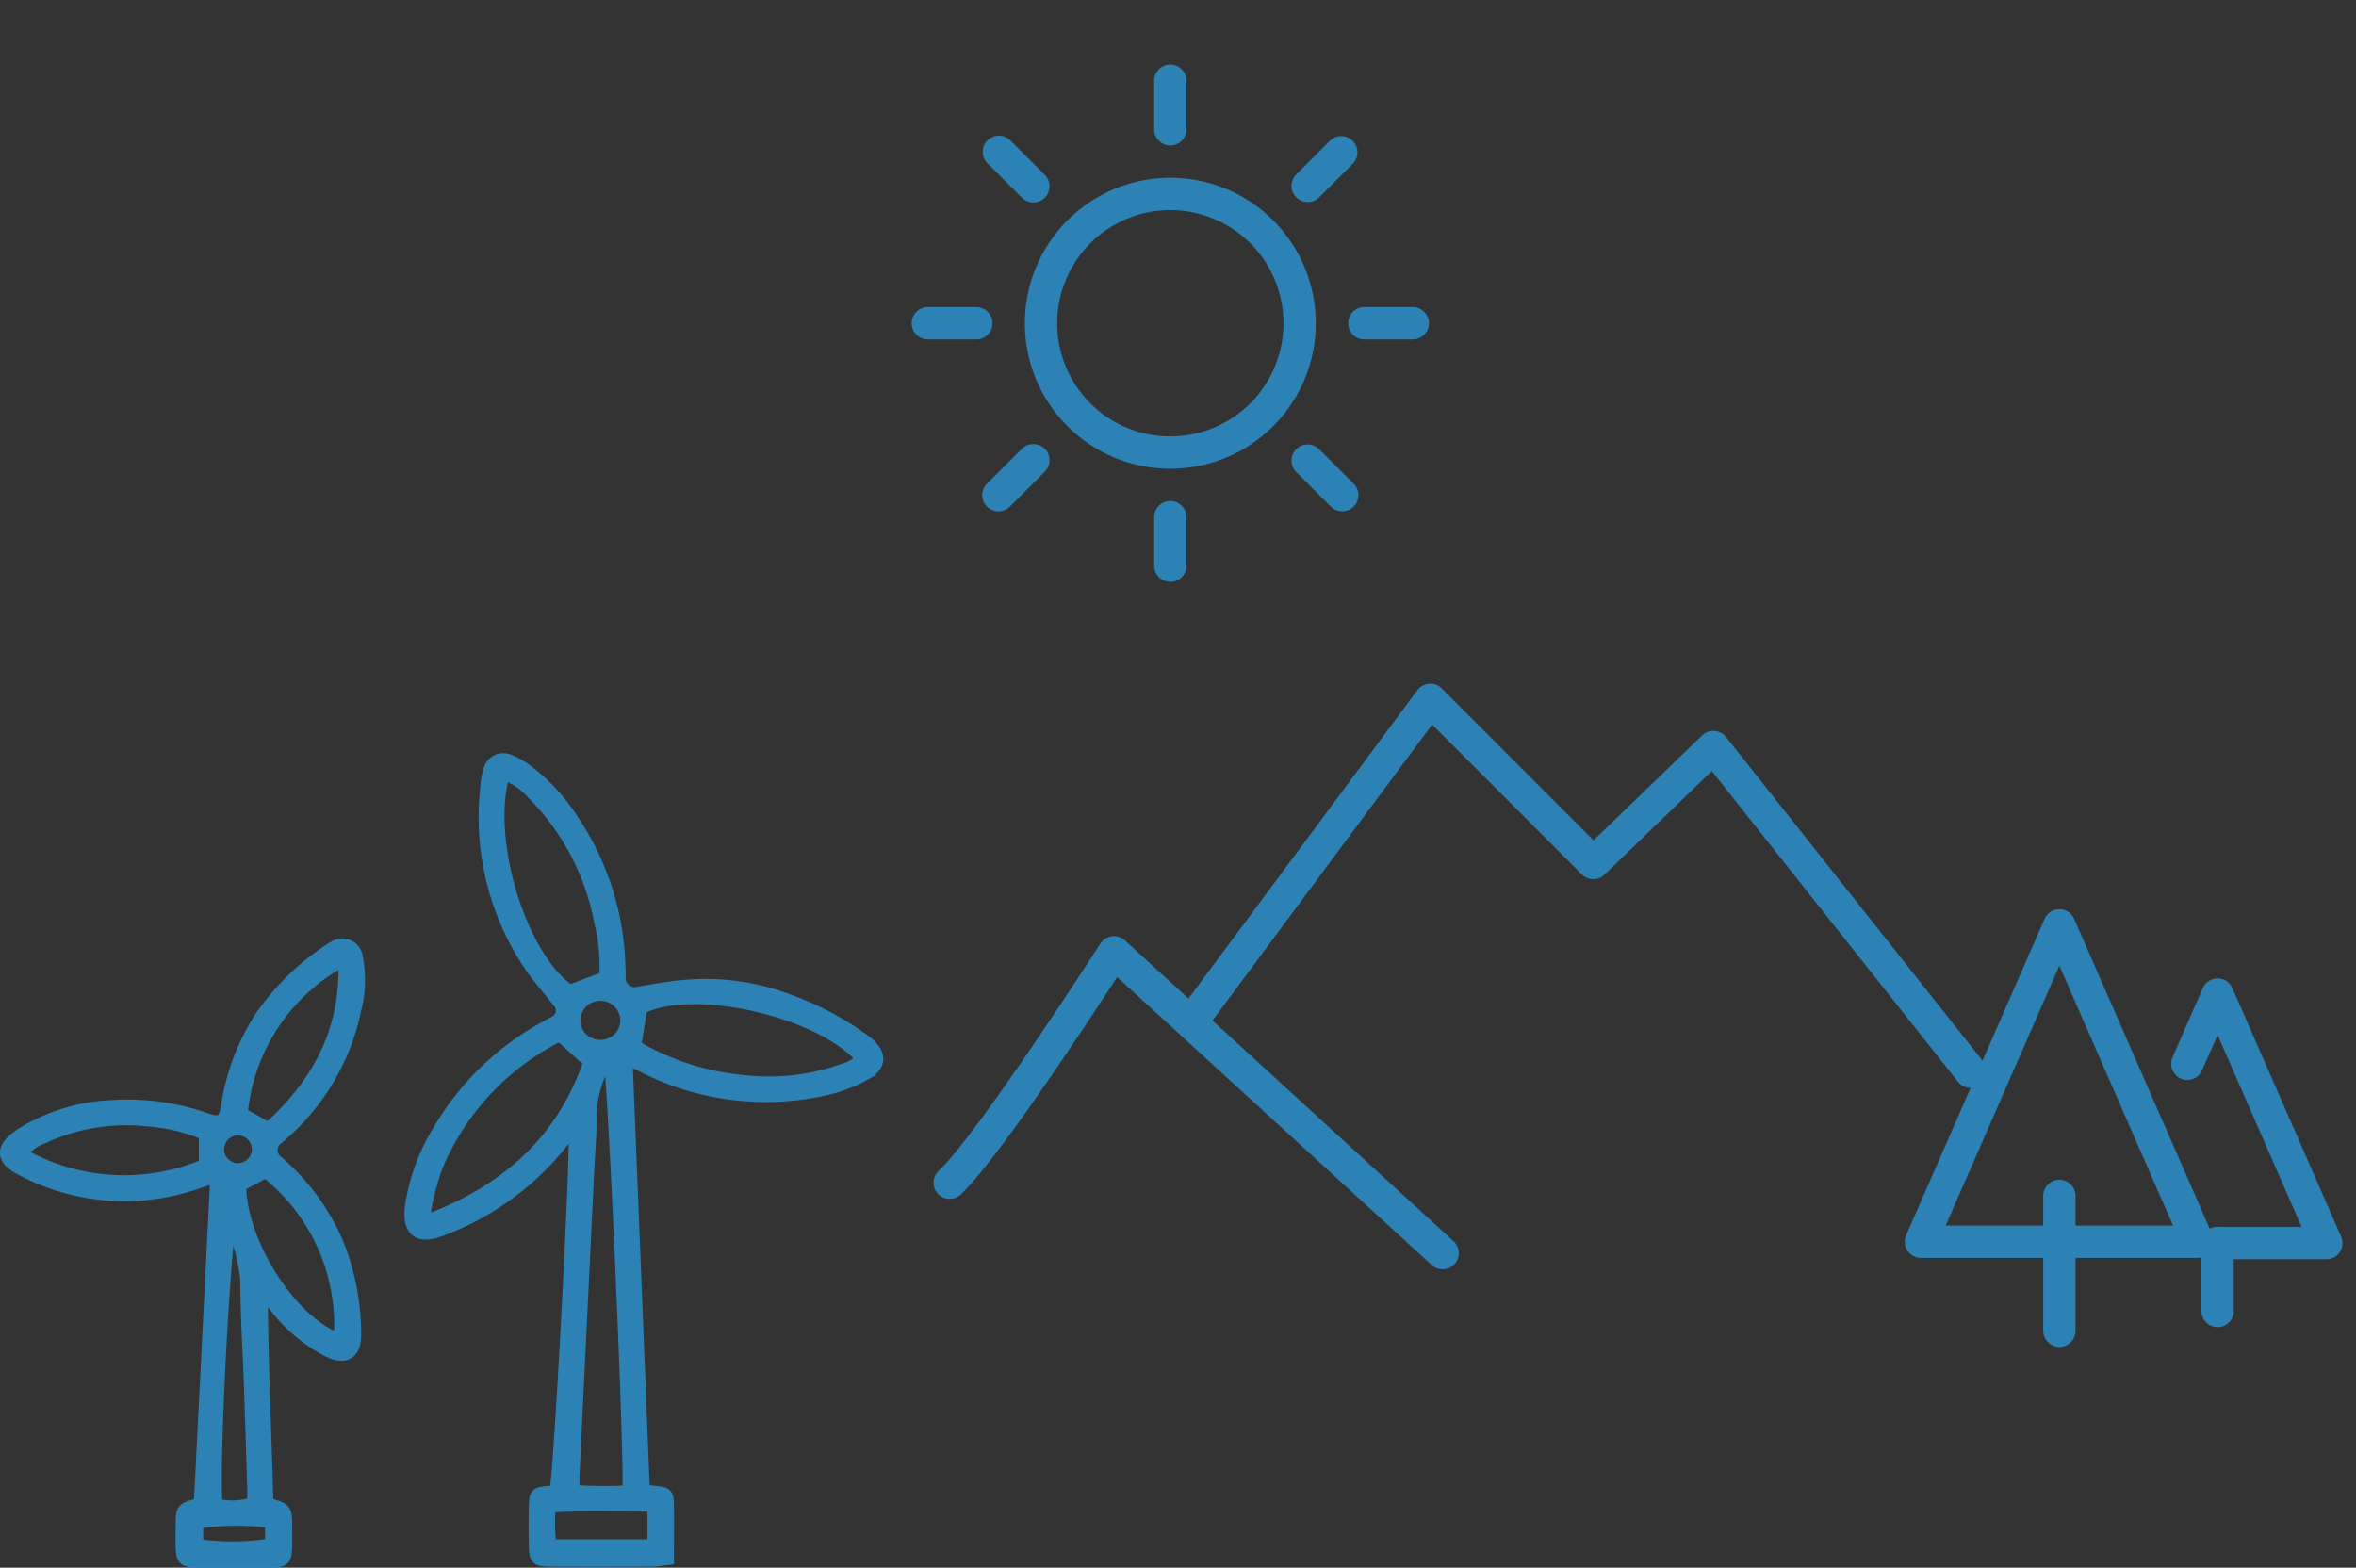 <svg xmlns="http://www.w3.org/2000/svg" width="145.751" height="96.992" viewBox="0 0 145.751 96.992"><rect x="0" y="0" width="145.751" height="96.992" fill="#333333" stroke="none"/><path d="M38.727 65.436l1.075 26.781c.261.043.464.089.669.108.755.068.81.1.821.812.017 1.079 0 2.159 0 3.289-.4.044-.676.1-.949.1-2.082.007-4.165.011-6.247 0-.9 0-.968-.075-.983-.944q-.02-1.165 0-2.331c.016-.829.058-.859.909-.928.123-.01.246-.027.362-.04.251-.691 1.329-20.91 1.194-22.593a5.258 5.258 0 00-.449.477 17.136 17.136 0 01-7.769 5.884c-1.5.606-2.129.077-1.892-1.529a12.6 12.6 0 011.672-4.521 17.172 17.172 0 016.6-6.426c.19-.106.388-.2.574-.31a.826.826 0 00.244-1.314c-.519-.659-1.071-1.293-1.568-1.968a16.4 16.4 0 01-2.863-11.4 3.914 3.914 0 01.17-.914.857.857 0 011.176-.6 4.345 4.345 0 011.054.583 11.8 11.8 0 012.845 3.049 17.016 17.016 0 012.923 9.2c.005.186 0 .374.006.559a.97.97 0 001.229.978c.889-.145 1.775-.32 2.67-.4a14.441 14.441 0 016.594.878 18.648 18.648 0 014.374 2.268c.176.128.357.25.522.392.773.662.747 1.355-.161 1.849a9.353 9.353 0 01-2.238.893 16.65 16.65 0 01-11.509-1.367l-1.054-.512m-3.28 26.838a32.024 32.024 0 003.45.024c.173-1.428-.922-26.122-1.166-26.751-.059.006-.146-.011-.175.022a1.521 1.521 0 00-.255.373 7.242 7.242 0 00-.8 3.026c.026 1.146-.085 2.3-.14 3.444l-.908 18.8c-.016.331 0 .662 0 1.063m-4.293-44.439c-1.262 4.059 1.055 11.5 4.091 13.493l2.22-.848a11.918 11.918 0 00-.337-3.559 15.208 15.208 0 00-4.174-7.855 4.376 4.376 0 00-1.8-1.231m8.105 16.872c.175.109.376.25.592.365a16.226 16.226 0 006.206 1.844 13.563 13.563 0 006.054-.7 2.564 2.564 0 001.245-.723C50.752 62.47 42.796 60.71 39.65 62.36l-.384 2.35m-4.6-.664a2.651 2.651 0 00-.4.162 15.907 15.907 0 00-7.278 7.959 17.857 17.857 0 00-.721 2.688 2.443 2.443 0 00.087.714c4.956-1.838 8.477-4.955 10.139-9.872l-1.826-1.652m5.787 29.075c-2.2.016-4.317-.068-6.472.059a11.809 11.809 0 00.039 2.459h6.433zm-3.279-28.386a1.605 1.605 0 10-.017-3.21 1.606 1.606 0 10.017 3.21M12.388 93.069l1.024-20.311c-.563.185-1 .325-1.433.47a13.564 13.564 0 01-10.5-.821c-1.406-.669-1.442-1.384-.115-2.244a11.524 11.524 0 015.646-1.707 14.484 14.484 0 015.686.789c.96.329 1.2.193 1.379-.805a13.819 13.819 0 012.15-5.611 15.594 15.594 0 014.116-4.007 2.617 2.617 0 01.32-.191.877.877 0 011.393.667 7.065 7.065 0 01-.1 3.142A14 14 0 0117.631 70c-.136.127-.281.245-.417.372a.921.921 0 00-.014 1.561 13.859 13.859 0 013.62 4.912 15.1 15.1 0 011.123 5.724c0 1.154-.58 1.5-1.637.992a10.019 10.019 0 01-3.372-2.885 5.338 5.338 0 00-.769-.83c.02 4.431.24 8.837.347 13.212 1.161.308 1.162.308 1.165 1.46 0 .435.014.871-.009 1.3-.034.637-.138.75-.791.76-1.212.019-2.424.007-3.635.008-.373 0-.746.01-1.118 0-.735-.028-.834-.131-.858-.894-.013-.435-.005-.87 0-1.305.005-1.034.007-1.034 1.12-1.317m.314-20.985v-1.936a11.271 11.271 0 00-3.6-.862 12.207 12.207 0 00-6.431 1.068 2.736 2.736 0 00-1.388 1.046 12.827 12.827 0 0011.423.684m8.334 10.835a12.088 12.088 0 00-4.59-10.449l-1.622.859c.028 3.615 3.209 8.577 6.212 9.59m.285-23.587a12.057 12.057 0 00-6.4 9.565l1.682.956c3.074-2.763 4.927-6.088 4.718-10.521M14.2 75.302c-.609 5.77-1.059 16.931-.806 17.82a4.368 4.368 0 002.3-.1c0-.322.009-.661 0-1q-.1-3.257-.212-6.513c-.082-2.136-.215-4.276-.222-6.416a13.023 13.023 0 00-1.06-3.791m2.6 18.84a16.209 16.209 0 00-4.628.043V95.6a14.611 14.611 0 004.628-.037zm-.82-23.045a1.289 1.289 0 00-1.246-1.26 1.275 1.275 0 00-1.267 1.23 1.247 1.247 0 001.284 1.294 1.26 1.26 0 001.229-1.264" fill="#2c82b5" stroke="#2c82b5" stroke-width=".8"/><path fill="none" d="M116.556 54.805h29.195V84h-29.195z"/><path fill="#fff" stroke="#2c82b5" stroke-linecap="round" stroke-miterlimit="10" stroke-width="2" d="M127.4 73.99v8.341"/><path d="M127.4 57.252l-8.563 19.574h17.127z" fill="none" stroke="#2c82b5" stroke-linecap="round" stroke-linejoin="round" stroke-width="2"/><path fill="#fff" stroke="#2c82b5" stroke-linecap="round" stroke-miterlimit="10" stroke-width="2" d="M137.188 76.911v4.196"/><path d="M137.188 76.91h6.728l-6.728-15.377-1.872 4.282m-76.565 7.359c2.541-2.376 10.165-14.257 10.165-14.257l20.331 18.614M74.087 62.7l14.4-19.4 10.081 10.094 7.428-7.176 15.918 20.093" fill="none" stroke="#2c82b5" stroke-linecap="round" stroke-linejoin="round" stroke-width="2"/><path d="M72.4 11a9 9 0 109 9 9 9 0 00-9-9zm0 16a7 7 0 117-7 7 7 0 01-7 7zm-1-22v3a1 1 0 002 0V5a1 1 0 00-2 0zm1 26a1 1 0 00-1 1v3a1 1 0 002 0v-3a1 1 0 00-1-1zM61.087 8.687a1 1 0 000 1.414l2.121 2.121a1 1 0 101.414-1.414L62.5 8.687a1 1 0 00-1.414 0zm20.505 19.091a1 1 0 00-1.414 1.414l2.122 2.121a1 1 0 101.413-1.413zM61.4 20a1 1 0 00-1-1h-3a1 1 0 000 2h3a1 1 0 001-1zm26-1h-3a1 1 0 000 2h3a1 1 0 000-2zm-24.192 8.778L61.087 29.9a1 1 0 101.413 1.413l2.121-2.121a1 1 0 10-1.414-1.414zM82.3 8.687l-2.121 2.121a1 1 0 001.414 1.414l2.12-2.122A1 1 0 0082.3 8.687z" fill="#2c82b5"/><path fill="none" d="M52.4 0h40v40h-40z"/></svg>